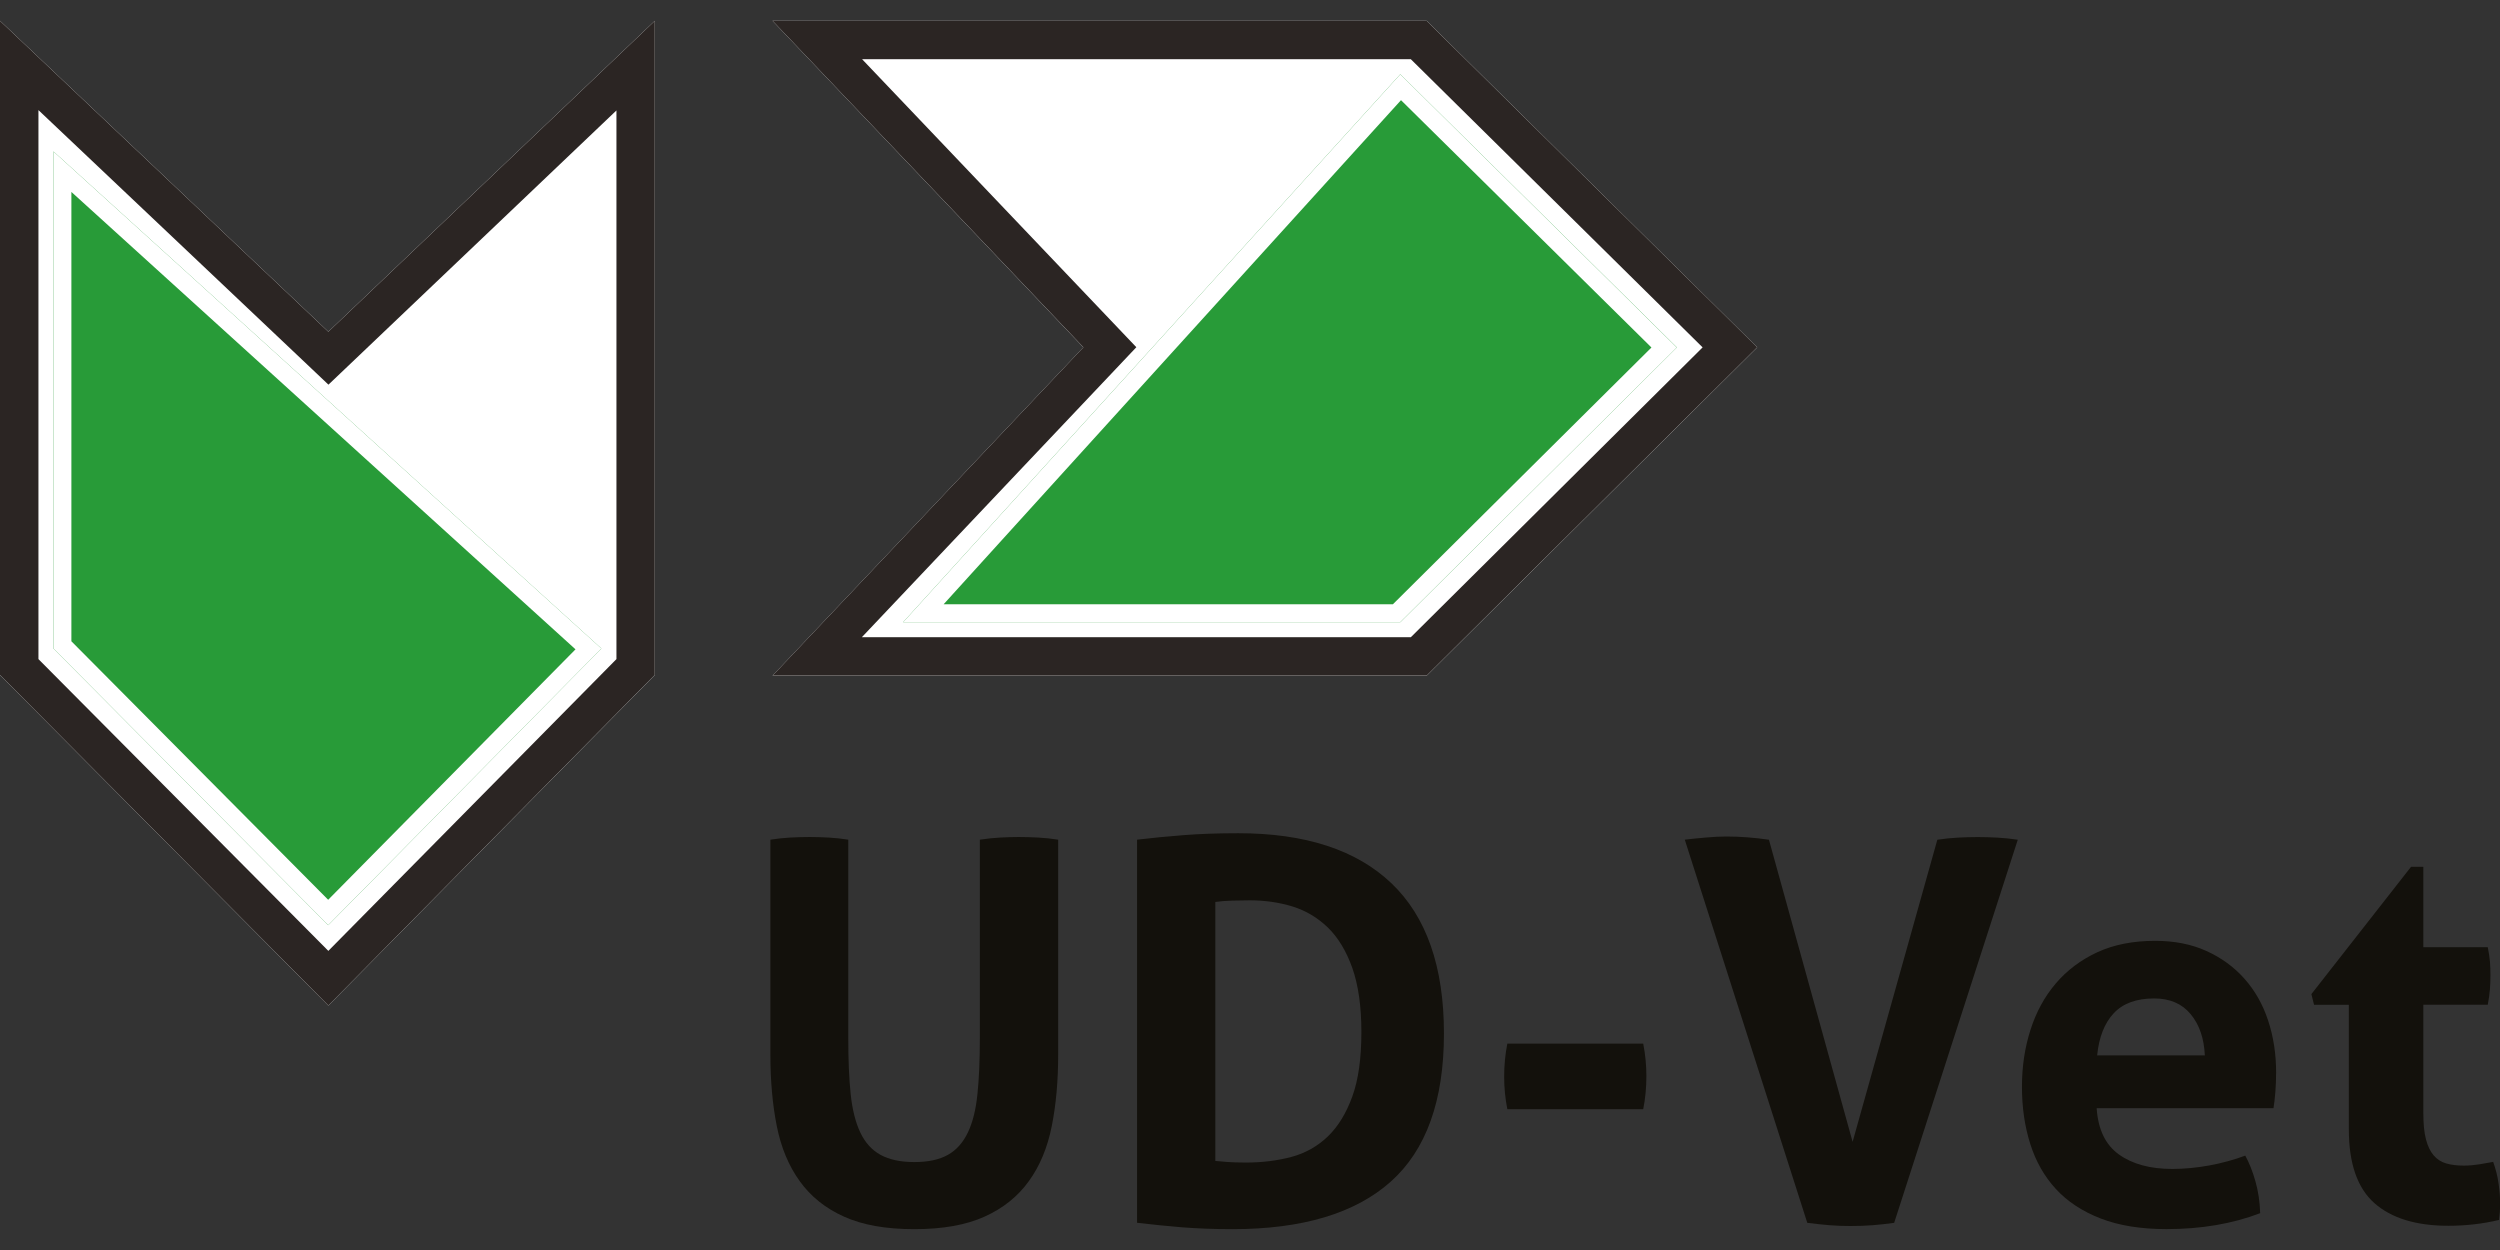 <?xml version="1.0" encoding="utf-8"?>
<!-- Generator: Adobe Illustrator 24.0.2, SVG Export Plug-In . SVG Version: 6.00 Build 0)  -->
<svg version="1.1" id="Layer_1" xmlns="http://www.w3.org/2000/svg" xmlns:xlink="http://www.w3.org/1999/xlink" x="0px" y="0px"
	 viewBox="0 0 450 225" style="enable-background:new 0 0 450 225;" xml:space="preserve">
<rect x="0" y="0" width="450" height="225" fill="#333333" stroke="none"/>
<style type="text/css">
	.st0{fill:#FFFFFF;}
	.st1{fill:#2B2523;}
	.st2{fill:#289B38;}
	.st3{fill:#13110C;}
</style>
<g>
	<polygon class="st0" points="0,3.75 59.1,59.71 117.87,3.75 117.87,121.49 59.1,181 0,121.49 	"/>
	<path class="st1" d="M6.92,19.82l47.43,44.9l4.77,4.52l4.76-4.53l47.08-44.83v98.76l-51.86,52.52L6.92,118.64V19.82 M117.87,3.75
		L59.1,59.71L0,3.75v117.74L59.1,181l58.76-59.51V3.75L117.87,3.75z"/>
</g>
<g>
	<polygon class="st2" points="9.62,27.26 108.25,116.74 59.08,166.53 9.62,116.74 	"/>
	<path class="st0" d="M12.85,34.55l90.74,82.33l-44.52,45.08l-46.22-46.53V34.55 M9.62,27.26v89.48l49.46,49.79l49.18-49.79
		L9.62,27.26L9.62,27.26z"/>
</g>
<g>
	<polygon class="st0" points="139.06,121.62 195.01,62.52 139.06,3.75 256.8,3.75 316.3,62.52 256.8,121.62 	"/>
	<path class="st1" d="M253.96,10.67l52.51,51.86l-52.52,52.17h-98.82l44.9-47.43l4.51-4.77l-4.53-4.76l-44.83-47.08H253.96
		 M256.8,3.75H139.06l55.95,58.76l-55.95,59.1H256.8l59.5-59.1L256.8,3.75L256.8,3.75z"/>
</g>
<g>
	<polygon class="st2" points="162.56,112 252.05,13.37 301.84,62.54 252.05,112 	"/>
	<path class="st0" d="M252.18,18.03l45.08,44.52l-46.54,46.22h-80.87L252.18,18.03 M252.05,13.37L162.56,112h89.48l49.79-49.45
		L252.05,13.37L252.05,13.37z"/>
</g>
<g>
	<path class="st3" d="M138.68,151.14c1.21-0.19,2.4-0.32,3.55-0.38c1.15-0.06,2.33-0.1,3.55-0.1c1.09,0,2.21,0.04,3.36,0.1
		c1.15,0.06,2.34,0.19,3.55,0.38v35.77c0,3.91,0.14,7.24,0.43,10.02c0.29,2.78,0.87,5.09,1.73,6.91c0.86,1.82,2.08,3.17,3.64,4.03
		c1.57,0.86,3.6,1.3,6.09,1.3c2.49,0,4.51-0.43,6.04-1.3c1.54-0.86,2.73-2.21,3.6-4.03c0.87-1.82,1.44-4.12,1.72-6.91
		c0.29-2.78,0.43-6.12,0.43-10.02v-35.77c1.28-0.19,2.49-0.32,3.65-0.38c1.15-0.06,2.27-0.1,3.36-0.1c1.15,0,2.32,0.04,3.5,0.1
		c1.18,0.06,2.38,0.19,3.59,0.38v38.74c0,4.66-0.38,8.93-1.15,12.81c-0.77,3.87-2.14,7.18-4.13,9.92c-1.98,2.76-4.64,4.88-7.96,6.38
		c-3.32,1.51-7.55,2.26-12.66,2.26c-5.12,0-9.34-0.75-12.66-2.26c-3.32-1.49-5.98-3.62-7.96-6.38c-1.98-2.75-3.36-6.05-4.13-9.92
		c-0.77-3.87-1.15-8.14-1.15-12.81V151.14z"/>
	<path class="st3" d="M204.67,151.14c2.68-0.32,5.5-0.59,8.44-0.82c2.94-0.23,6.2-0.34,9.78-0.34c12.08,0,21.27,3.01,27.57,9.01
		c6.3,6.01,9.45,15.03,9.45,27.05c0,12.09-3.2,20.97-9.59,26.67c-6.39,5.69-15.89,8.54-28.49,8.54c-3.26,0-6.26-0.12-9.01-0.33
		c-2.75-0.23-5.47-0.5-8.15-0.82V151.14z M218.77,208.97c0.58,0.06,1.31,0.13,2.21,0.19c0.89,0.06,1.98,0.1,3.26,0.1
		c2.94,0,5.67-0.34,8.2-1.01c2.53-0.68,4.71-1.91,6.57-3.69c1.86-1.79,3.32-4.19,4.41-7.2c1.09-3,1.63-6.87,1.63-11.61
		c0-4.59-0.55-8.43-1.63-11.51c-1.09-3.06-2.56-5.49-4.41-7.29c-1.86-1.79-3.98-3.05-6.38-3.79c-2.4-0.73-4.94-1.1-7.63-1.1
		c-0.9,0-1.93,0.02-3.12,0.05c-1.19,0.03-2.22,0.11-3.12,0.24V208.97z"/>
	<path class="st3" d="M295.78,187.86c0.38,1.93,0.57,3.87,0.57,5.85c0,2.05-0.19,4.03-0.57,5.94h-24.46
		c-0.38-1.91-0.57-3.86-0.57-5.85c0-2.04,0.19-4.03,0.57-5.95H295.78z"/>
	<path class="st3" d="M303.26,151.14c1.09-0.13,2.33-0.26,3.74-0.38c1.41-0.13,2.65-0.19,3.74-0.19c2.43,0,4.99,0.19,7.67,0.58
		l15.06,54.38l15.25-54.38c1.28-0.19,2.51-0.32,3.69-0.38c1.18-0.06,2.38-0.1,3.6-0.1c1.15,0,2.31,0.04,3.5,0.1
		c1.18,0.06,2.41,0.19,3.69,0.38l-22.25,68.96c-1.35,0.19-2.64,0.33-3.89,0.43c-1.25,0.1-2.58,0.14-3.98,0.14
		c-1.28,0-2.53-0.04-3.74-0.14c-1.22-0.1-2.56-0.24-4.03-0.43L303.26,151.14z"/>
	<path class="st3" d="M377.4,199.48c0.25,3.84,1.6,6.61,4.03,8.34c2.43,1.73,5.63,2.59,9.59,2.59c2.17,0,4.4-0.22,6.66-0.63
		c2.27-0.42,4.43-1.01,6.47-1.77c0.7,1.29,1.32,2.82,1.82,4.6c0.51,1.79,0.8,3.71,0.86,5.76c-4.98,1.91-10.61,2.87-16.88,2.87
		c-4.6,0-8.55-0.64-11.85-1.92c-3.29-1.28-5.98-3.05-8.06-5.32c-2.08-2.27-3.61-4.97-4.6-8.11c-0.99-3.13-1.49-6.56-1.49-10.26
		c0-3.66,0.51-7.07,1.54-10.27c1.02-3.2,2.54-5.98,4.55-8.34c2.02-2.37,4.51-4.24,7.48-5.62c2.97-1.37,6.44-2.05,10.41-2.05
		c3.45,0,6.52,0.6,9.21,1.82c2.68,1.21,4.97,2.87,6.85,4.99c1.88,2.11,3.31,4.61,4.27,7.53c0.96,2.9,1.44,6.02,1.44,9.35
		c0,1.22-0.05,2.41-0.14,3.59c-0.1,1.18-0.21,2.13-0.33,2.84H377.4z M396.87,189.98c-0.14-3.07-0.98-5.55-2.55-7.43
		c-1.56-1.89-3.75-2.83-6.57-2.83c-3.2,0-5.63,0.89-7.29,2.68c-1.66,1.78-2.65,4.31-2.97,7.57H396.87z"/>
	<path class="st3" d="M422.77,180.87h-6.24l-0.48-1.93l17.94-22.92h2.21v14.48h11.6c0.19,0.96,0.32,1.83,0.39,2.58
		c0.06,0.77,0.09,1.58,0.09,2.4c0,0.89-0.03,1.76-0.09,2.58c-0.06,0.84-0.2,1.77-0.39,2.79h-11.6v19.46c0,1.99,0.15,3.58,0.48,4.8
		c0.32,1.21,0.78,2.17,1.39,2.87c0.61,0.71,1.36,1.18,2.25,1.44c0.9,0.26,1.95,0.39,3.17,0.39c0.95,0,1.9-0.09,2.83-0.24
		c0.93-0.16,1.74-0.3,2.45-0.43c0.44,1.22,0.77,2.48,0.96,3.79c0.19,1.31,0.29,2.48,0.29,3.49c0,0.7-0.02,1.3-0.05,1.78
		c-0.04,0.47-0.08,0.94-0.14,1.39c-2.94,0.7-5.98,1.05-9.11,1.05c-5.82,0-10.26-1.36-13.33-4.08c-3.07-2.72-4.6-7.14-4.6-13.28
		V180.87z"/>
</g>
</svg>
